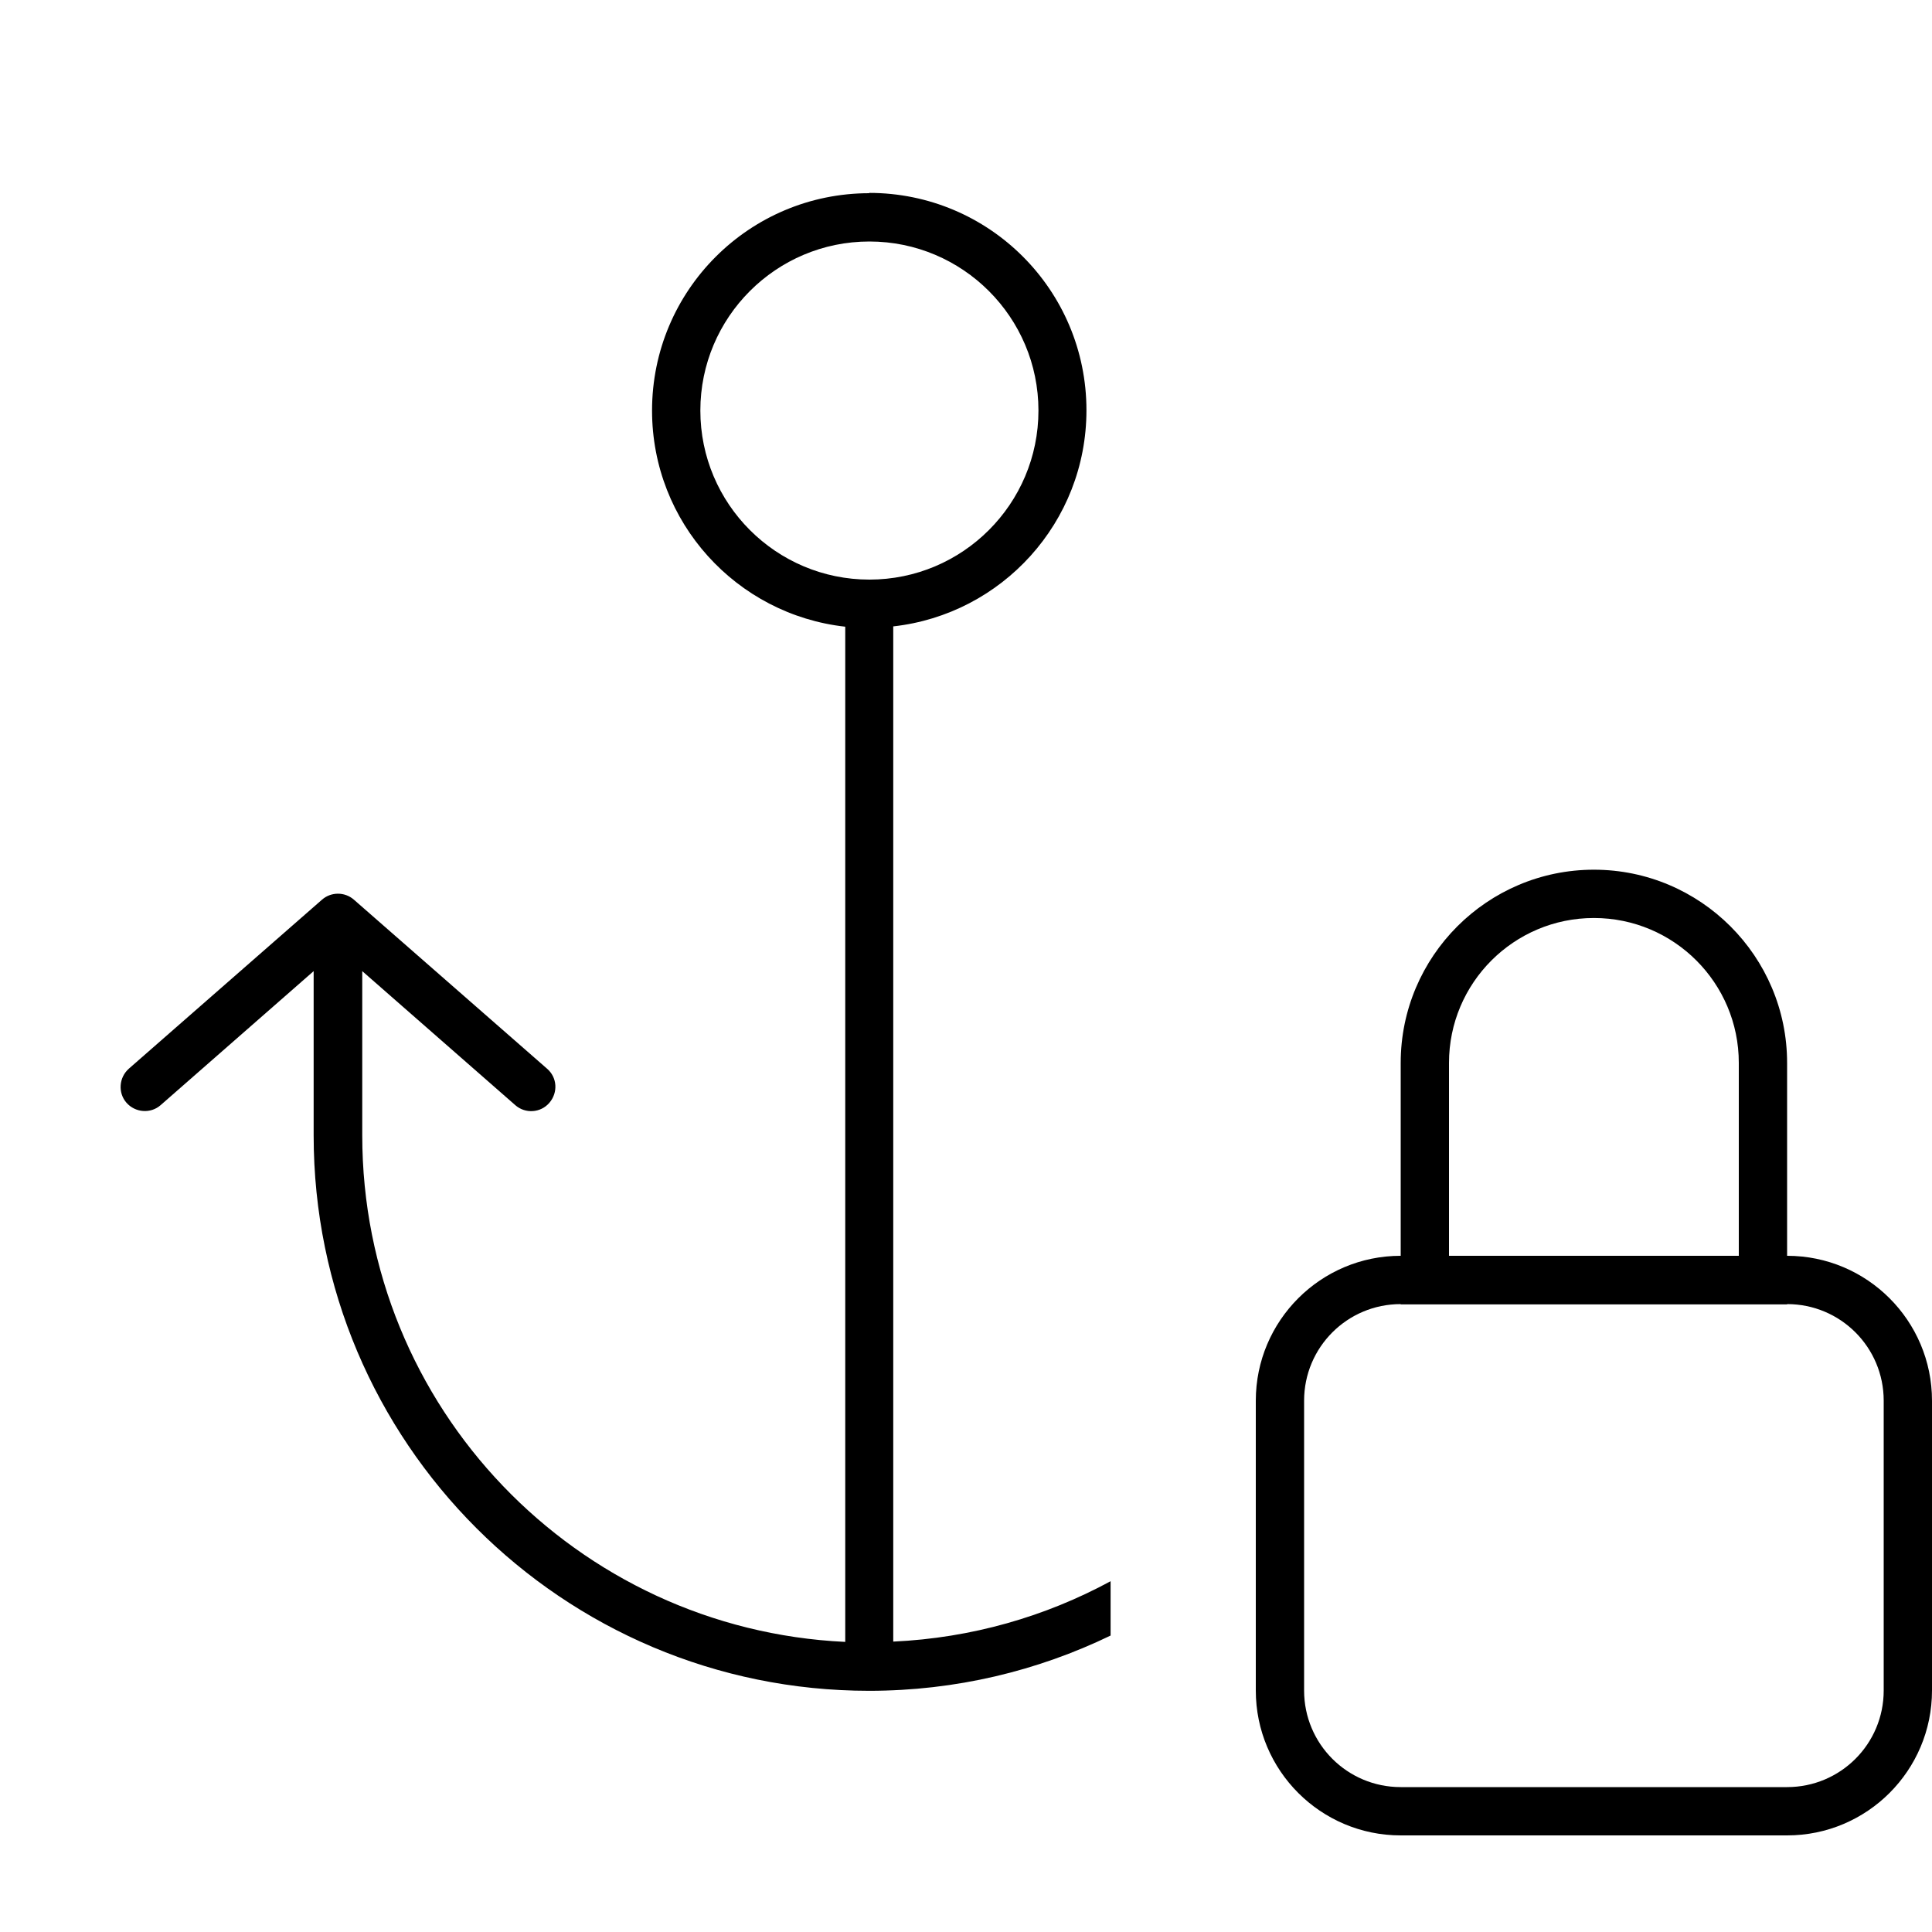 <svg xmlns="http://www.w3.org/2000/svg" viewBox="0 0 640 640"><!--! Font Awesome Pro 7.1.0 by @fontawesome - https://fontawesome.com License - https://fontawesome.com/license (Commercial License) Copyright 2025 Fonticons, Inc. --><path fill="currentColor" d="M344 136C344 166.9 318.9 192 288 192C257.1 192 232 166.9 232 136C232 105.1 257.1 80 288 80C318.9 80 344 105.1 344 136zM288 64C248.2 64 216 96.2 216 136C216 173.1 244 203.6 280 207.6L280 543.9C190.9 539.7 120 466.2 120 376.1L120 321.7L170.7 366.1C174 369 179.1 368.7 182 365.3C184.9 361.9 184.6 356.9 181.2 354L117.2 298C114.2 295.4 109.7 295.4 106.7 298L42.7 354C39.4 356.9 39 362 41.9 365.3C44.8 368.6 49.9 369 53.2 366.1L103.9 321.7L103.9 376.1C103.9 477.7 186.3 560.1 287.9 560.1C316.6 560.1 343.7 553.5 367.9 541.8L367.9 523.8C346.3 535.5 321.9 542.6 295.9 543.8L295.9 207.5C331.9 203.5 359.9 173 359.9 135.9C359.9 96.1 327.7 63.9 287.9 63.9zM576 352.1L576 416L480 416L480 352.1C480 325.6 501.5 304.1 528 304.1C554.5 304.1 576 325.6 576 352.1zM432 464C432 446.3 446.3 432 464 432L464 432.1L592 432.1L592 432C609.7 432 624 446.3 624 464L624 560C624 577.7 609.7 592 592 592L464 592C446.3 592 432 577.7 432 560L432 464zM592 352.1C592 316.8 563.3 288.1 528 288.1C492.7 288.1 464 316.8 464 352.1L464 416C437.5 416 416 437.5 416 464L416 560C416 586.5 437.5 608 464 608L592 608C618.5 608 640 586.5 640 560L640 464C640 437.5 618.5 416 592 416L592 352.1z"/></svg>